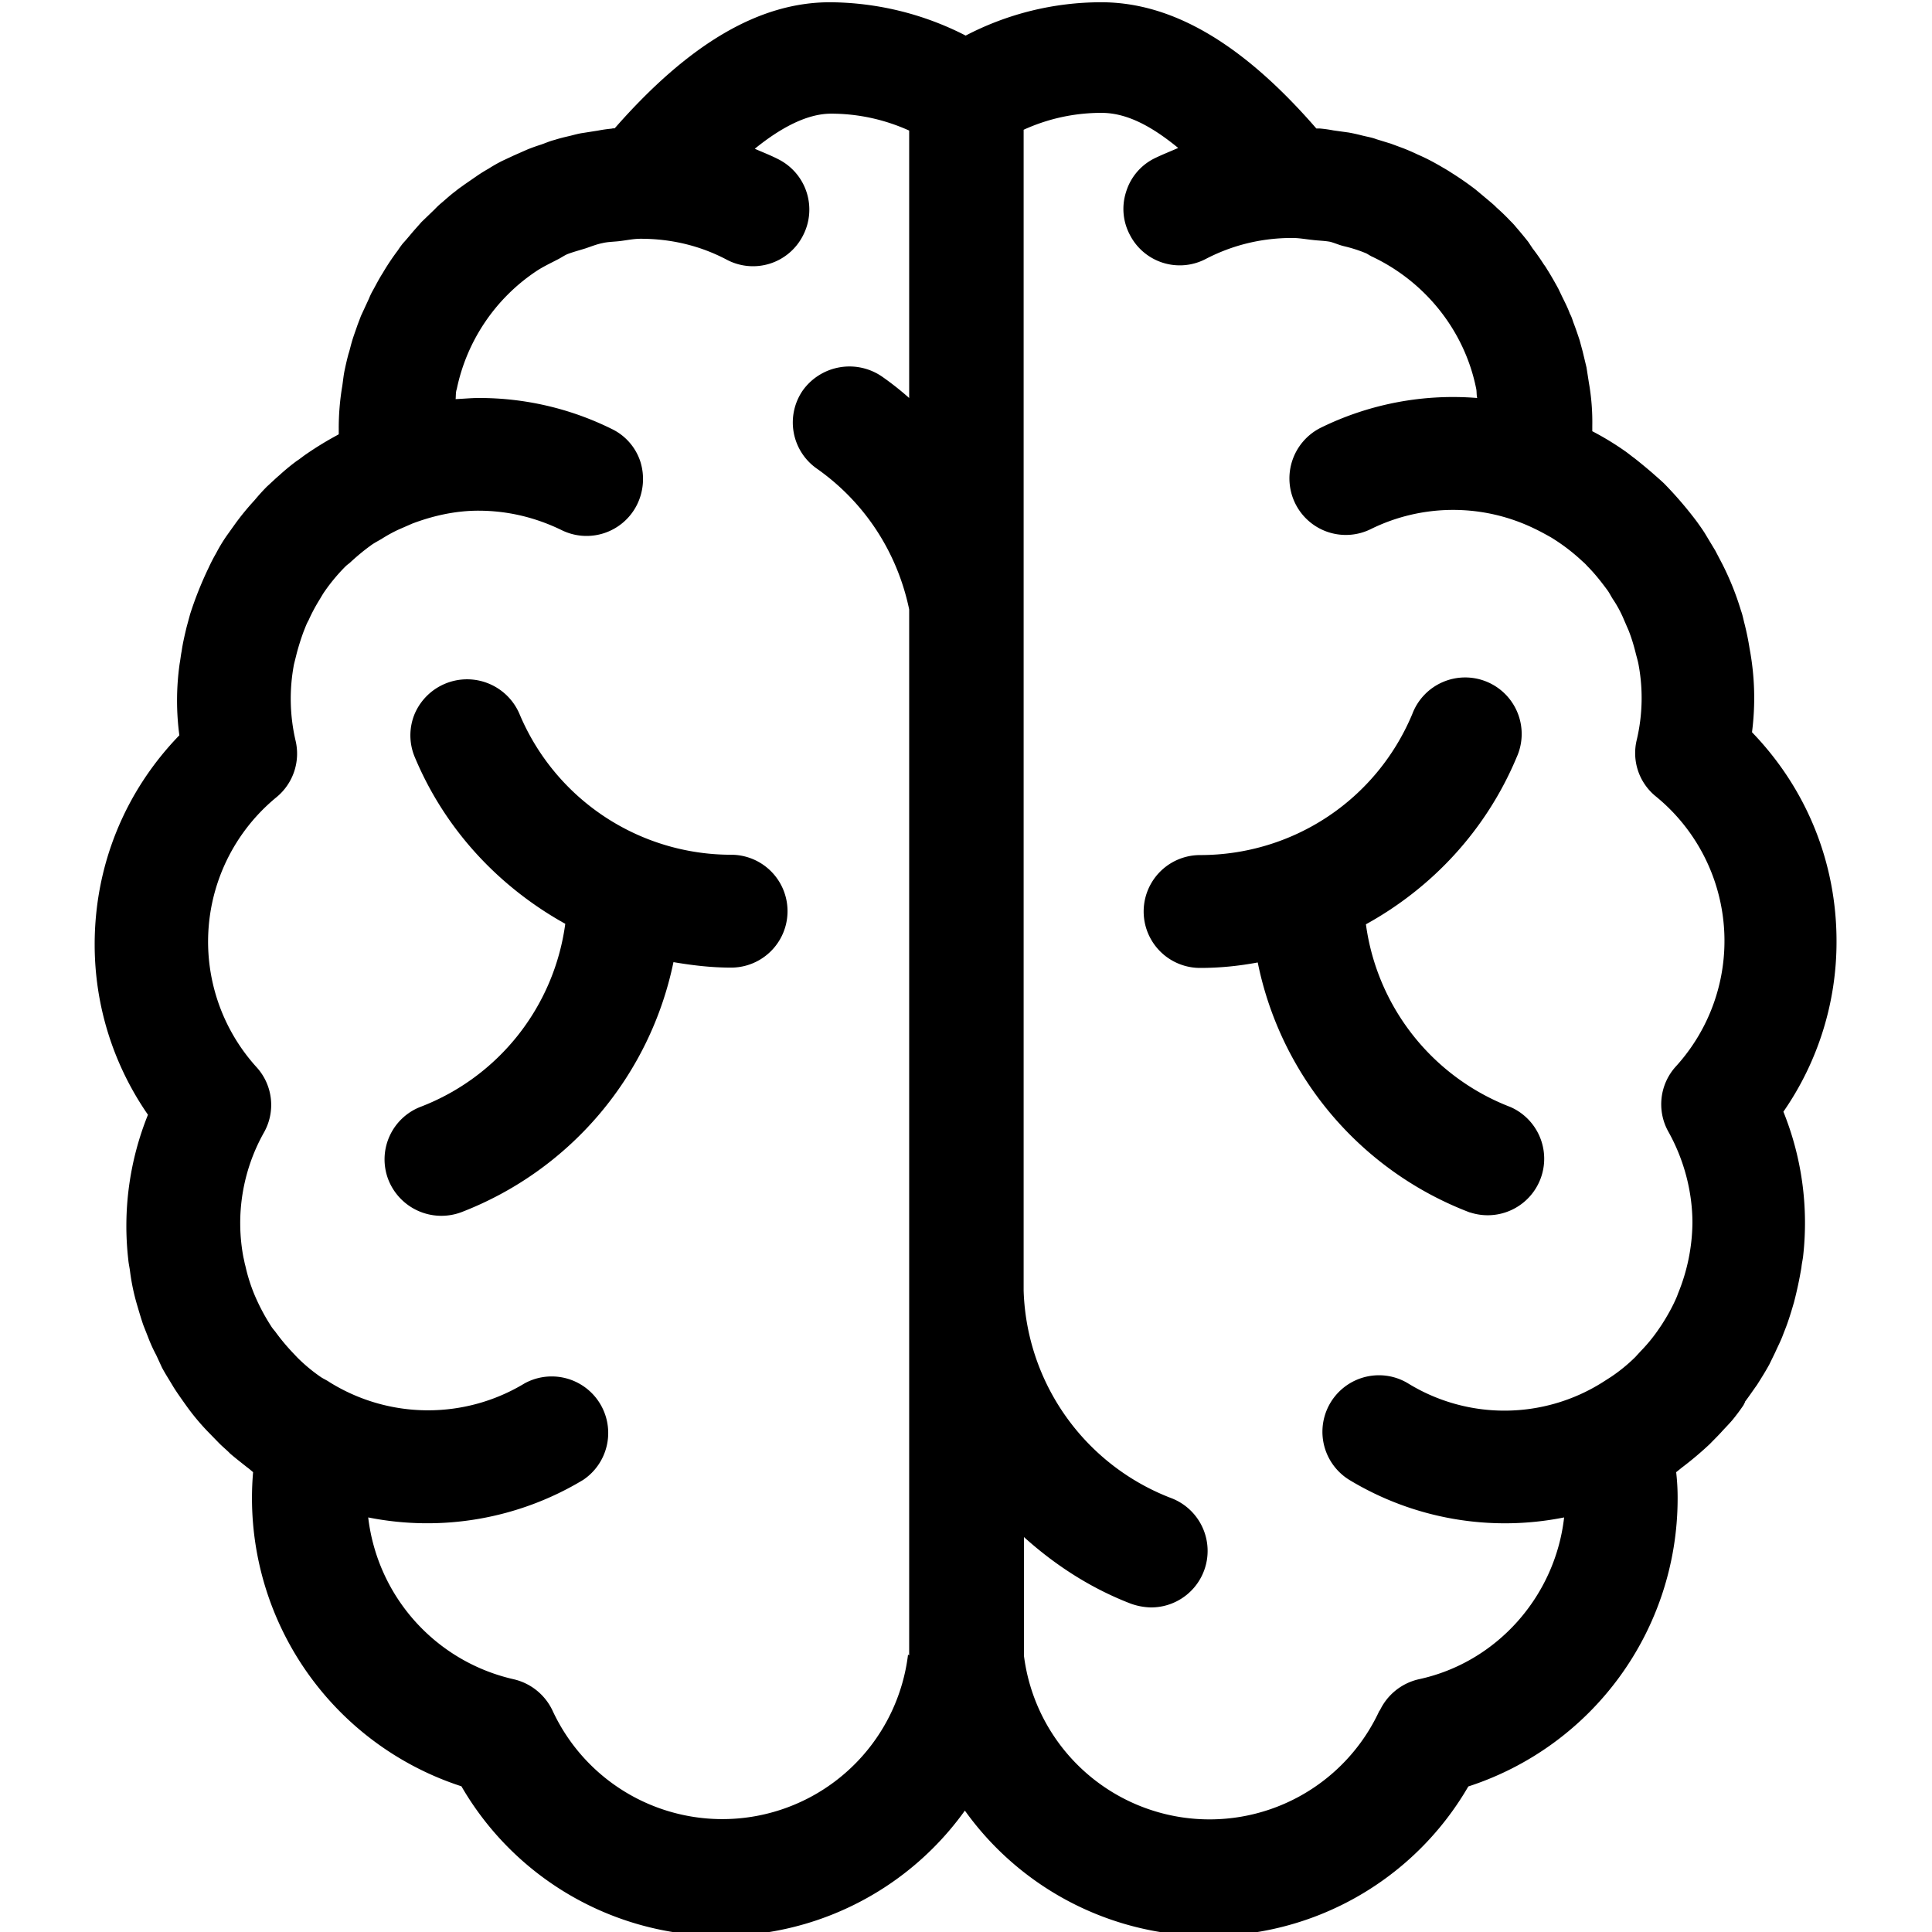 <svg role="presentation" aria-hidden="true" viewBox="0 0 12 12" xmlns="http://www.w3.org/2000/svg"><path d="M4.543 5.309a1.426 1.426 0 0 1-1.317-.876.354.354 0 0 0-.65 0 .348.348 0 0 0 0 .269c.189.453.525.808.935 1.036a1.42 1.42 0 0 1-.897 1.136.35.35 0 0 0-.202.453.354.354 0 0 0 .454.202 2.126 2.126 0 0 0 1.317-1.553c.118.02.235.034.358.034a.35.35 0 0 0 0-.701h.002Z" fill="currentColor"></path><path d="M10.838 8.707c.027-.036.05-.07.075-.105.026-.041.053-.084.077-.128l.036-.074c.016-.036.036-.074.05-.113.01-.026.02-.05.029-.077.014-.04.026-.081.038-.122a2.47 2.47 0 0 0 .046-.216c.002-.022.007-.043.01-.065a1.846 1.846 0 0 0-.122-.902 1.85 1.85 0 0 0 .33-1.059c0-.49-.187-.948-.525-1.298a1.66 1.66 0 0 0-.015-.52 1.69 1.69 0 0 0-.031-.152c-.007-.026-.012-.055-.022-.082a1.763 1.763 0 0 0-.115-.288l-.045-.086-.065-.108c-.015-.024-.031-.046-.048-.07a2.395 2.395 0 0 0-.204-.238c-.024-.023-.05-.045-.077-.069a3.515 3.515 0 0 0-.108-.089c-.02-.014-.038-.03-.06-.045a1.791 1.791 0 0 0-.197-.12s-.002 0-.005-.003v-.033a1.405 1.405 0 0 0-.021-.267l-.015-.096-.024-.1-.019-.07c-.012-.036-.024-.072-.038-.108-.007-.02-.012-.038-.022-.055-.014-.039-.033-.075-.05-.11l-.022-.046a2.496 2.496 0 0 0-.062-.108c-.01-.015-.017-.029-.027-.041a1.29 1.29 0 0 0-.07-.1l-.028-.042a2.634 2.634 0 0 0-.077-.093c-.012-.015-.024-.027-.036-.039a1.29 1.29 0 0 0-.084-.081c-.014-.015-.029-.027-.043-.039l-.086-.072a1.871 1.871 0 0 0-.14-.098c-.019-.012-.04-.026-.062-.038a1.55 1.55 0 0 0-.086-.048A1.169 1.169 0 0 0 8.806.96a1.359 1.359 0 0 0-.087-.038l-.081-.03L8.55.865C8.522.854 8.494.85 8.462.842a1.115 1.115 0 0 0-.086-.019L8.282.81a.809.809 0 0 0-.086-.012h-.02C7.717.269 7.28.014 6.84.014a1.82 1.82 0 0 0-.842.207 1.867 1.867 0 0 0-.843-.207c-.439 0-.876.257-1.337.783-.007 0-.012 0-.019.002a.884.884 0 0 0-.084.012L3.62.826c-.029.004-.055.012-.084.019-.031.007-.06.014-.091.024-.029.007-.055.019-.084.029a1.19 1.19 0 0 0-.084.03l-.084.037L3.118 1a.953.953 0 0 0-.084.048.963.963 0 0 0-.065.04l-.084.058c-.02.015-.039.027-.055.041-.03.022-.056.046-.084.07A.476.476 0 0 0 2.7 1.3l-.082.079-.038.043c-.026.029-.05.06-.077.089a.487.487 0 0 0-.031.043 1.448 1.448 0 0 0-.096.144c-.022.034-.04.07-.06.106a.38.38 0 0 0-.024.05l-.05.108-.022.058c-.012.036-.026.072-.036.108-.007.024-.012.048-.02.072a1.735 1.735 0 0 0-.023.098c-.007.031-.01.065-.015.099a1.562 1.562 0 0 0-.022.266v.034L2.1 2.7a2.05 2.05 0 0 0-.197.12c-.021.014-.038.029-.06.043a1.33 1.33 0 0 0-.108.089c-.026.022-.05.046-.077.07a1.274 1.274 0 0 0-.076.084c-.046.05-.087.1-.125.153l-.05.07a.99.99 0 0 0-.065.108 1.028 1.028 0 0 0-.046.089 2.233 2.233 0 0 0-.115.288l-.022.081c-.012.05-.024.101-.031.151-.005.024-.007.048-.012.075a1.633 1.633 0 0 0-.002.446c-.339.35-.526.809-.526 1.299 0 .379.115.746.331 1.058a1.846 1.846 0 0 0-.122.902c.002.022.007.044.01.065a1.317 1.317 0 0 0 .045.216c.012.041.024.082.038.123l.03.076a.916.916 0 0 0 .05.11l.036.078c.021.04.048.081.072.122.024.038.052.077.079.115a1.432 1.432 0 0 0 .132.159l.074.076c.022.022.046.041.067.063.034.029.07.057.104.084.014.01.026.021.038.031a1.882 1.882 0 0 0 1.294 1.951 1.863 1.863 0 0 0 3.127.151 1.863 1.863 0 0 0 3.127-.15 1.88 1.88 0 0 0 1.3-1.78 1.39 1.39 0 0 0-.009-.172l.036-.029a2.126 2.126 0 0 0 .173-.146c.026-.027.053-.053.077-.08.021-.023.045-.047.065-.071a1.23 1.23 0 0 0 .067-.09l.01-.02Zm-2.27 1.918a1.162 1.162 0 0 1-2.208-.34v-.738c.192.173.413.317.662.413a.395.395 0 0 0 .125.024.351.351 0 0 0 .125-.68 1.427 1.427 0 0 1-.914-1.288V.806a1.16 1.16 0 0 1 .484-.105c.168 0 .327.096.476.218-.05.022-.104.043-.152.067a.344.344 0 0 0-.172.207.343.343 0 0 0 .024.266.348.348 0 0 0 .472.149c.166-.086.346-.13.536-.13.043 0 .084.008.124.012.039.005.077.005.113.012.029.008.055.02.084.027a.877.877 0 0 1 .135.043c.012.005.024.014.036.02.328.153.576.455.65.818.005.019.002.04.007.062a1.863 1.863 0 0 0-.972.185.352.352 0 0 0-.158.47.35.35 0 0 0 .47.159 1.156 1.156 0 0 1 1.015-.003c.036.017.07.036.104.055a1.19 1.19 0 0 1 .19.144c.011.01.023.02.033.032.048.048.089.1.13.156.011.016.019.033.03.05.027.04.051.084.07.13l.029.067c.017.043.031.089.043.137.005.021.012.043.017.067a1.131 1.131 0 0 1-.01.475.346.346 0 0 0 .118.35 1.158 1.158 0 0 1 .125 1.678.349.349 0 0 0-.046.406c.096.172.149.37.149.566a1.184 1.184 0 0 1-.089.437l-.007.019c-.026.062-.06.122-.096.178l-.026.038a1.017 1.017 0 0 1-.104.125l-.033.036a1.034 1.034 0 0 1-.149.122l-.053.034a1.143 1.143 0 0 1-1.21.007.348.348 0 0 0-.182-.05.351.351 0 0 0-.182.65 1.868 1.868 0 0 0 1.334.233c-.055.487-.415.9-.902 1.005a.355.355 0 0 0-.243.195h-.002Zm-2.928-.348a1.162 1.162 0 0 1-2.208.348.355.355 0 0 0-.242-.195 1.17 1.17 0 0 1-.903-1.005 1.874 1.874 0 0 0 1.335-.233.351.351 0 0 0-.363-.6 1.158 1.158 0 0 1-1.212-.007c-.017-.012-.036-.02-.053-.031a1.034 1.034 0 0 1-.148-.123l-.034-.036a1.295 1.295 0 0 1-.103-.125c-.01-.012-.02-.024-.027-.036a1.268 1.268 0 0 1-.103-.196 1.063 1.063 0 0 1-.055-.176c-.005-.016-.007-.033-.012-.052a1.148 1.148 0 0 1 .127-.775.348.348 0 0 0-.045-.406 1.16 1.16 0 0 1 .124-1.678.35.35 0 0 0 .118-.35 1.146 1.146 0 0 1-.01-.475l.017-.068a1.5 1.5 0 0 1 .043-.136c.01-.024.017-.046.03-.068.02-.045.042-.086.069-.13.01-.016.019-.033.031-.05.038-.055.082-.108.13-.156.01-.01.024-.019.033-.028.039-.036.08-.07.12-.099.022-.017.046-.029.07-.043a.9.9 0 0 1 .105-.058l.087-.038c.127-.048.266-.08.41-.08.183 0 .355.042.516.12a.35.35 0 0 0 .47-.158.36.36 0 0 0 .02-.268.343.343 0 0 0-.178-.202 1.853 1.853 0 0 0-.825-.192c-.048 0-.096.005-.144.007.002-.021 0-.043.007-.062a1.165 1.165 0 0 1 .49-.73c.043-.029.088-.05.134-.074.021-.01.04-.024.062-.034.036-.014.075-.024.113-.036.036-.012.07-.026.106-.033.033-.008.067-.008.103-.012.045-.005.089-.015.134-.015.19 0 .37.043.535.13a.348.348 0 0 0 .473-.149.35.35 0 0 0-.149-.473c-.05-.026-.1-.045-.15-.067.148-.12.316-.218.474-.218.168 0 .332.036.485.105v1.661a1.822 1.822 0 0 0-.17-.134.357.357 0 0 0-.49.086.35.35 0 0 0 .087.487c.297.209.499.519.573.874v6.497l-.007-.005Z" fill="currentColor"></path><path d="M9.132 7.531a.351.351 0 0 0 .25-.655 1.419 1.419 0 0 1-.898-1.135c.41-.226.746-.583.936-1.037a.351.351 0 1 0-.648-.269c-.223.533-.74.876-1.318.876a.35.35 0 0 0 0 .701c.123 0 .24-.012.358-.034A2.11 2.11 0 0 0 9.13 7.531h.002Z" fill="currentColor"></path>
        
</svg>